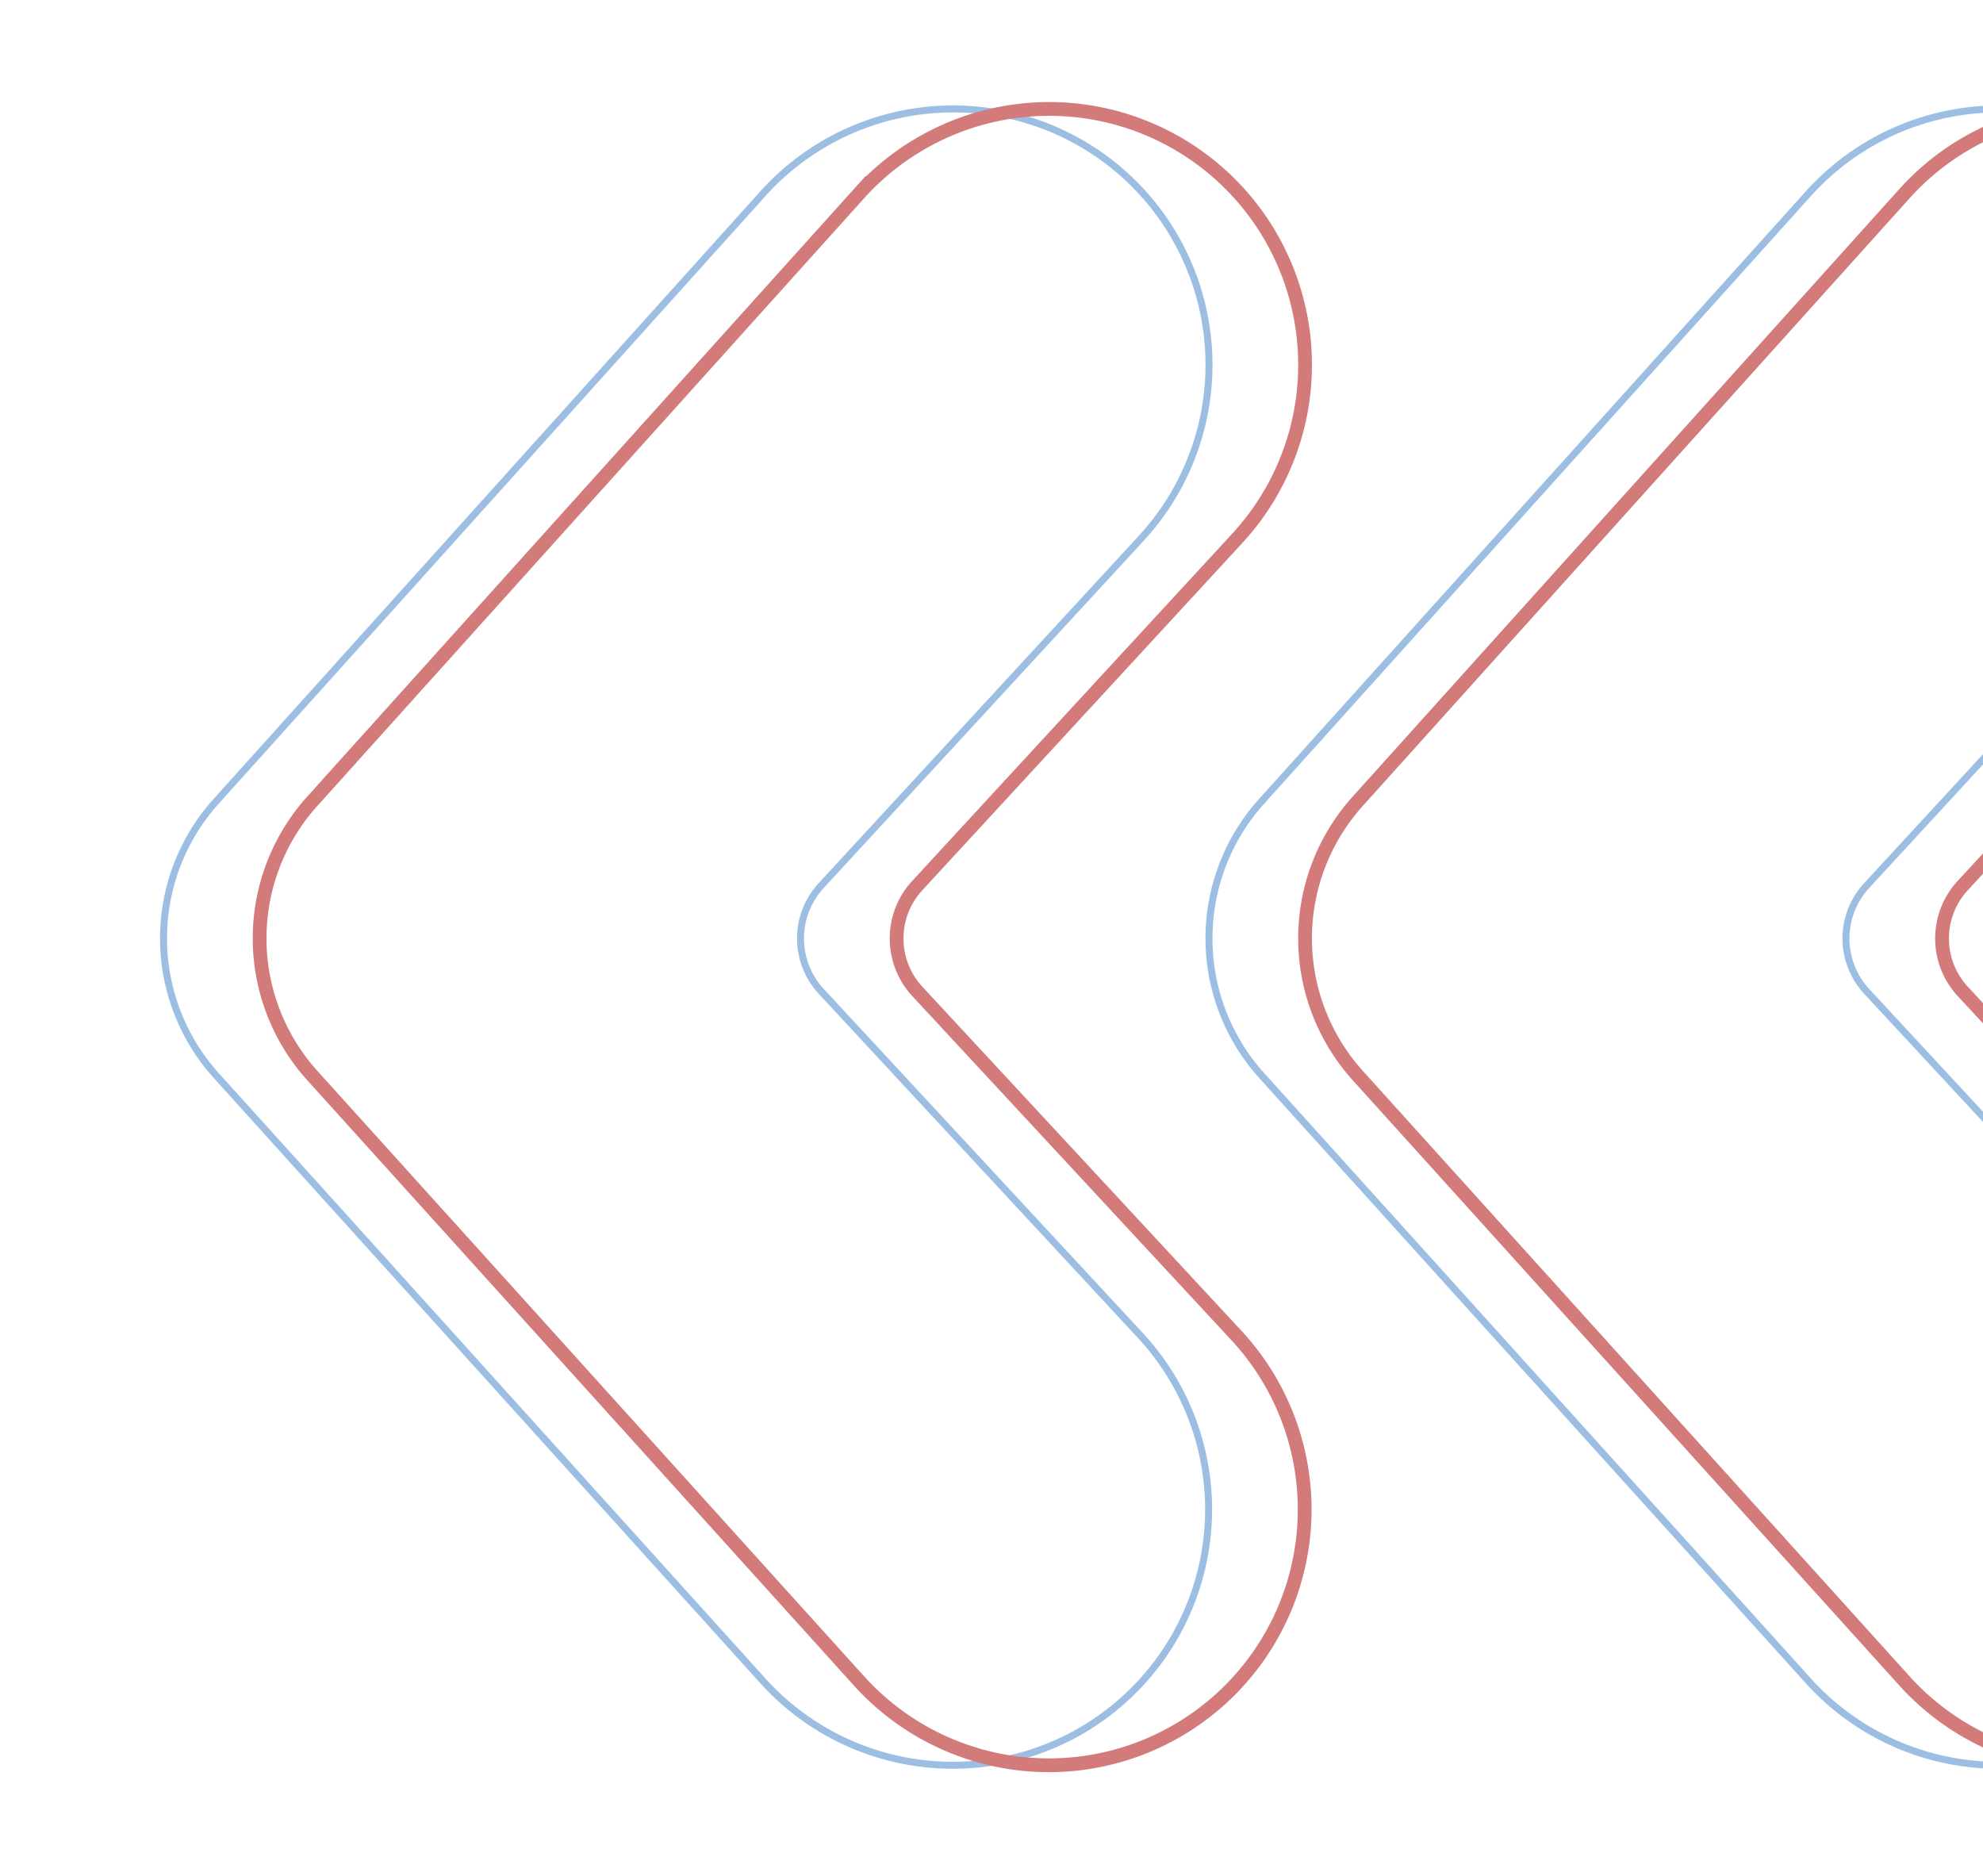 <svg xmlns="http://www.w3.org/2000/svg" xmlns:xlink="http://www.w3.org/1999/xlink" width="591" height="559" viewBox="0 0 591 559">
  <defs>
    <clipPath id="clip-path">
      <rect id="Rectangle_83" data-name="Rectangle 83" width="591" height="559" transform="translate(1356 584)" fill="#fff" stroke="#707070" stroke-width="1"/>
    </clipPath>
  </defs>
  <g id="Groupe_de_masques_1" data-name="Groupe de masques 1" transform="translate(-1356 -584)" clip-path="url(#clip-path)">
    <g id="Groupe_29" data-name="Groupe 29">
      <g id="Groupe_27" data-name="Groupe 27">
        <path id="Tracé_11" data-name="Tracé 11" d="M2012.9,647.308h0a76.26,76.26,0,0,1-5.181,97.1l-95.41,103.532a23.233,23.233,0,0,0,.051,31.542l95.081,102.517a76.243,76.243,0,0,1,5.345,97.254h0a76.242,76.242,0,0,1-117.828,5.693l-162.9-180.37a61.047,61.047,0,0,1-.074-81.75l162.968-181.106A76.259,76.259,0,0,1,2012.9,647.308Z" fill="none" stroke="#9cbee3" stroke-width="2.081"/>
        <path id="Tracé_12" data-name="Tracé 12" d="M1701.32,647.308h0a76.259,76.259,0,0,1-5.181,97.1L1600.73,847.936a23.232,23.232,0,0,0,.05,31.542l95.081,102.517a76.243,76.243,0,0,1,5.345,97.254h0a76.242,76.242,0,0,1-117.828,5.693l-162.9-180.37a61.047,61.047,0,0,1-.074-81.75l162.969-181.106A76.258,76.258,0,0,1,1701.32,647.308Z" fill="none" stroke="#9cbee3" stroke-width="2.081"/>
      </g>
      <g id="Groupe_28" data-name="Groupe 28">
        <path id="Tracé_13" data-name="Tracé 13" d="M2041.535,647.308h0a76.26,76.26,0,0,1-5.181,97.1l-95.41,103.532a23.232,23.232,0,0,0,.05,31.542l95.081,102.517a76.241,76.241,0,0,1,5.345,97.254h0a76.242,76.242,0,0,1-117.828,5.693l-162.9-180.37a61.045,61.045,0,0,1-.074-81.75L1923.59,641.716A76.259,76.259,0,0,1,2041.535,647.308Z" fill="none" stroke="#d27b7a" stroke-width="4.102"/>
        <path id="Tracé_14" data-name="Tracé 14" d="M1729.954,647.308h0a76.26,76.26,0,0,1-5.181,97.1l-95.41,103.532a23.233,23.233,0,0,0,.051,31.542l95.081,102.517a76.243,76.243,0,0,1,5.345,97.254h0a76.242,76.242,0,0,1-117.828,5.693l-162.9-180.37a61.047,61.047,0,0,1-.074-81.75l162.968-181.106A76.259,76.259,0,0,1,1729.954,647.308Z" fill="none" stroke="#d27b7a" stroke-width="4.102"/>
      </g>
    </g>
  </g>
</svg>
